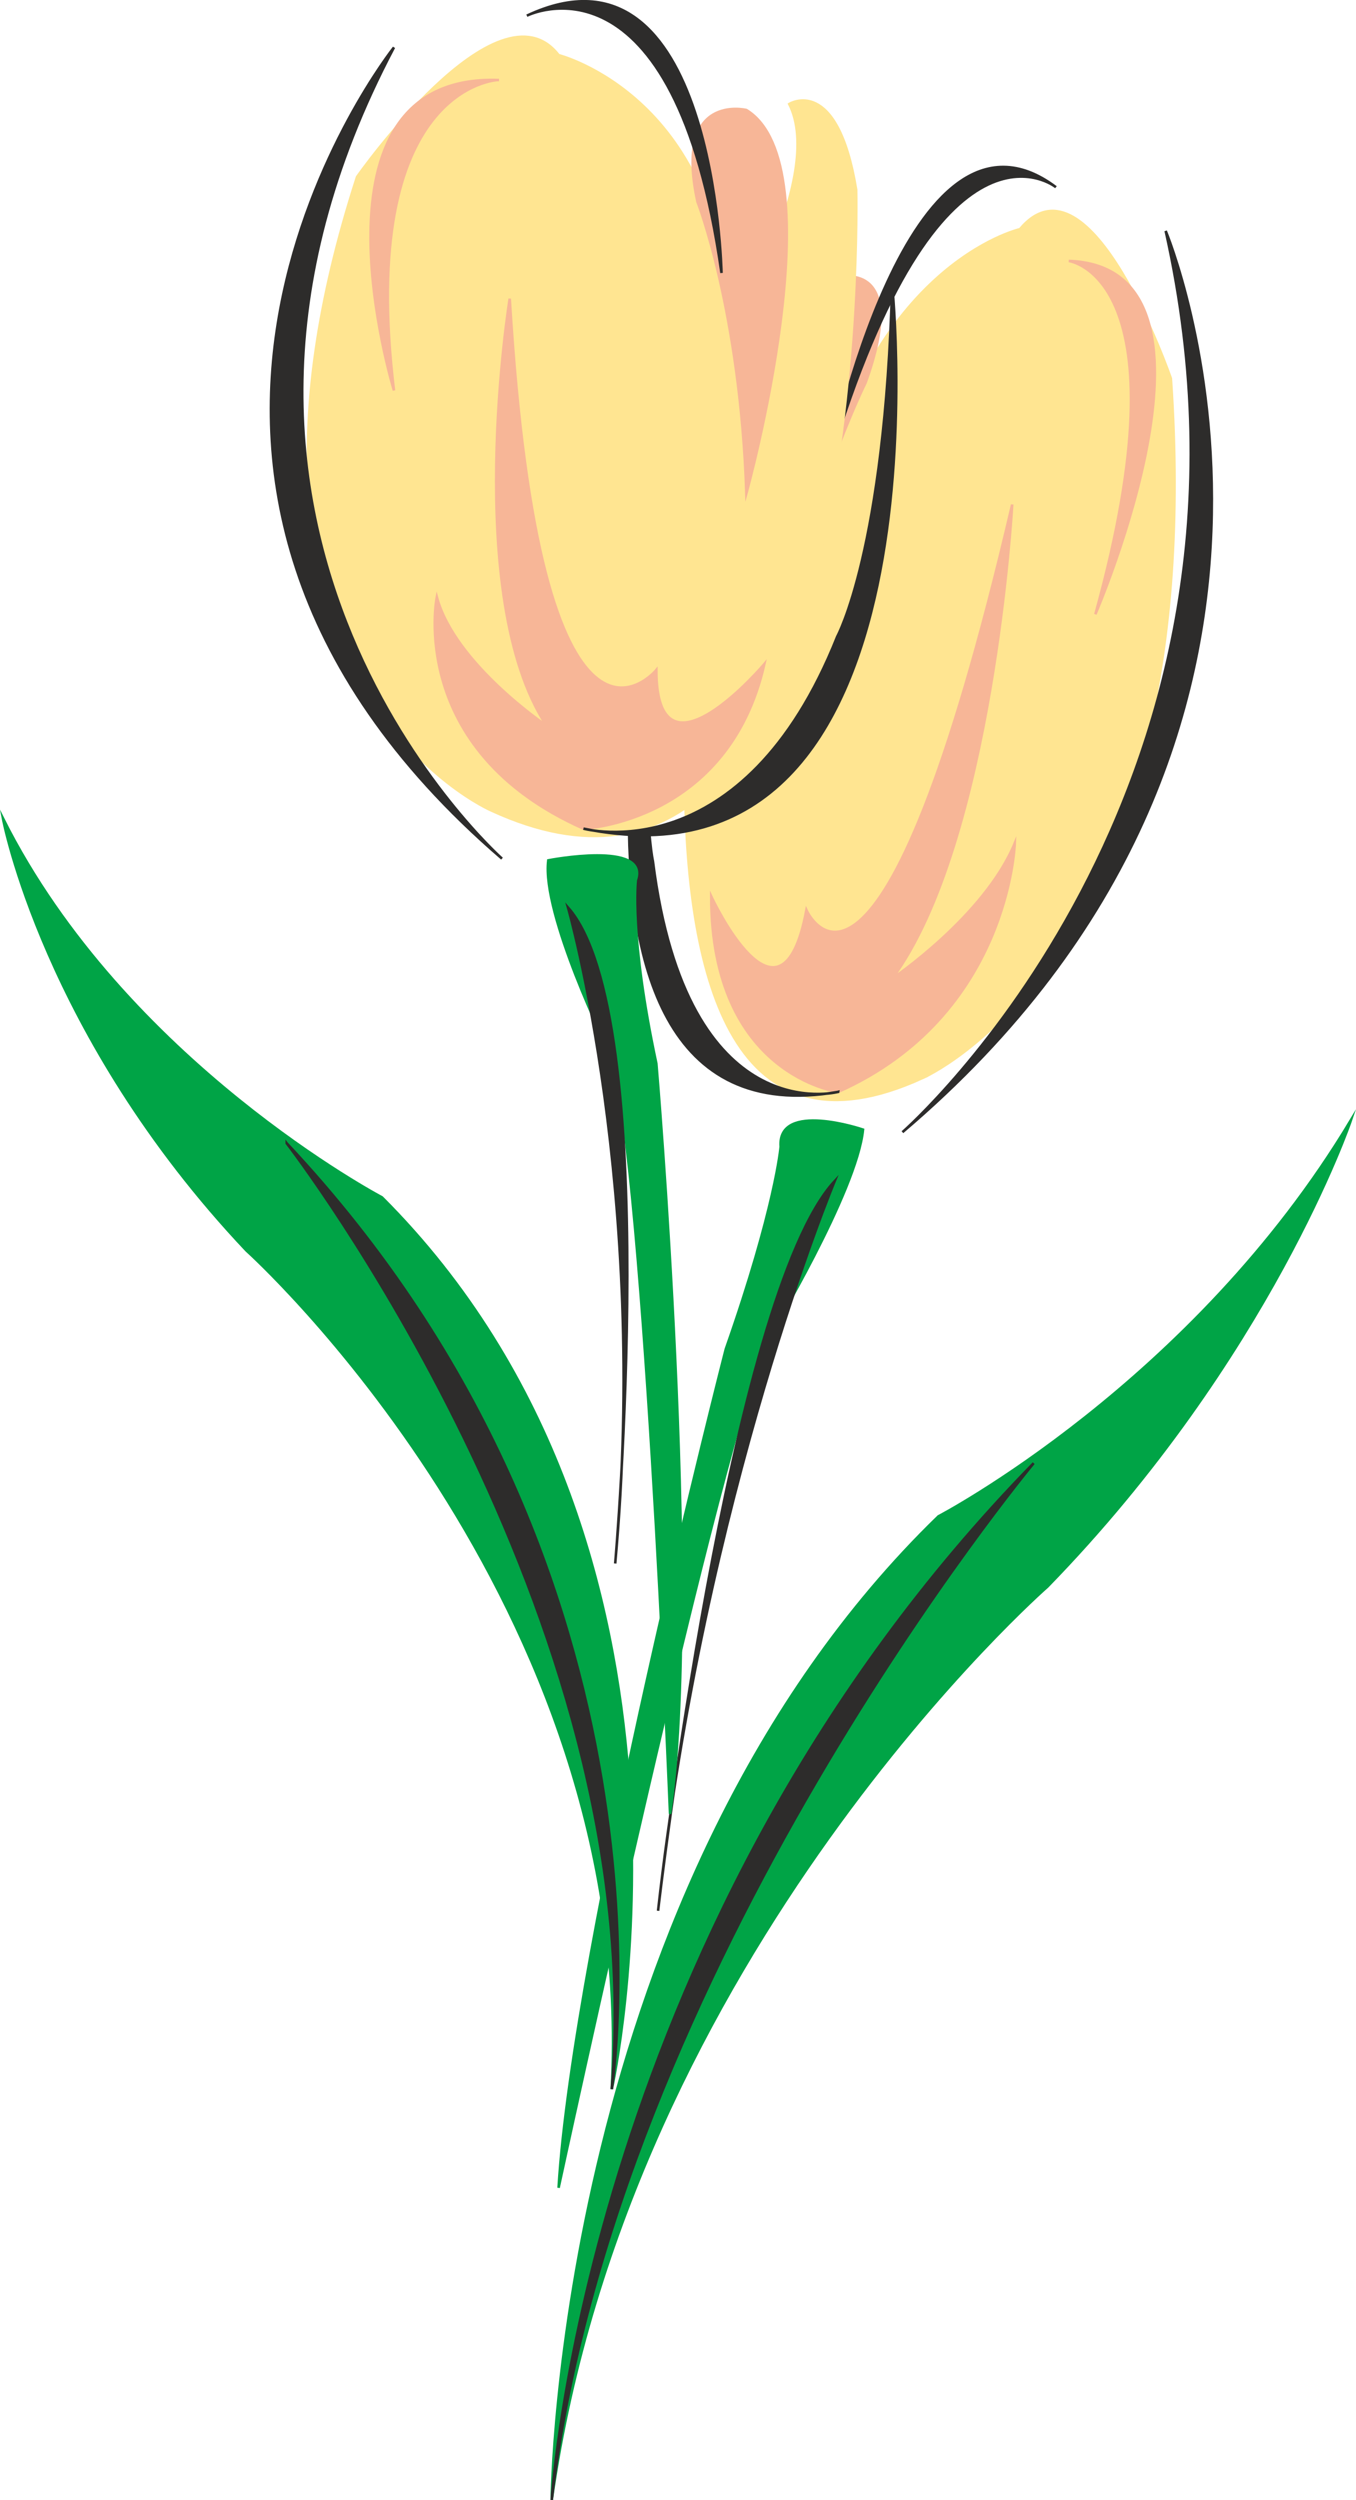 <svg height="279.889" viewBox="0 0 113.857 209.917" width="151.81" xmlns="http://www.w3.org/2000/svg"><path style="fill:#00a446;stroke:#00a446;stroke-width:.216;stroke-miterlimit:10.433" d="M305.342 415.329s-.432 5.112-4.608 16.992c0 0-12.816 49.896-14.04 70.416 0 0 13.968-64.728 17.712-71.496 0 0 7.344-12.168 7.848-17.352 0 0-7.2-2.448-6.912 1.44z" transform="translate(-239.792 -319.043)"/><path style="fill:#ffe591;stroke:#ffe591;stroke-width:.216;stroke-miterlimit:10.433" d="M317.222 409.569s24.192-10.296 20.88-58.752c0 0-6.768-19.584-12.672-12.528 0 0-13.32 3.024-17.496 25.344 0 0-4.464-15.408-.504-22.104 0 0-3.096-3.096-6.48 7.632 0 0-15.12 74.736 16.272 60.408z" transform="translate(-239.792 -319.043)"/><path style="fill:#f7b697;stroke:#f7b697;stroke-width:.216;stroke-miterlimit:10.433" d="M324.782 361.4s-1.584 28.297-10.08 39.817c0 0 7.776-5.256 10.296-11.376 0 0-.432 14.472-14.832 20.88 0 0-10.656-1.368-10.656-16.416 0 0 5.832 12.6 7.992 1.152 0 0 6.12 13.752 17.28-34.056zm4.752-20.447s10.08 1.296 2.232 29.664c0 0 12.6-29.16-2.232-29.664zM303.83 378.32s-1.08-31.32 6.624-36c0 0 5.688-1.295 2.016 8.857 0 0-5.04 10.08-8.64 27.144z" transform="translate(-239.792 -319.043)"/><path style="fill:#2d2c2b;stroke:#2d2c2b;stroke-width:.216;stroke-miterlimit:10.433" d="M337.67 338.433s17.568 41.976-22.104 75.672c0 0 32.688-28.512 22.104-75.672zm-9.216-3.673s-9.72-7.847-19.008 23.04c0 0 6.552-32.4 19.008-23.04zm-18.288 75.96s-12.672 3.385-15.552-19.367c0 0-1.944-8.496 2.16-33.408 0 0-15.552 57.816 13.392 52.776zm-.288 7.489s-10.944 26.208-14.832 61.272c0 0 5.976-51.696 14.832-61.272z" transform="translate(-239.792 -319.043)"/><path style="fill:#00a446;stroke:#00a446;stroke-width:.216;stroke-miterlimit:10.433" d="M286.118 528.945s.432-51.48 32.472-82.584c0 0 21.384-11.16 34.632-33.264 0 0-6.768 19.944-25.488 39.168 0 0-35.136 30.744-41.616 76.68z" transform="translate(-239.792 -319.043)"/><path style="fill:#2d2c2b;stroke:#2d2c2b;stroke-width:.216;stroke-miterlimit:10.433" d="M326.582 441.897s-35.208 42.336-40.464 87.048c0 0 2.952-48.672 40.464-87.048z" transform="translate(-239.792 -319.043)"/><path style="fill:#00a446;stroke:#00a446;stroke-width:.216;stroke-miterlimit:10.433" d="M293.174 392.937s-.576 4.608 1.728 15.408c0 0 3.816 44.712 1.152 63 0 0-2.304-57.96-5.184-64.152 0 0-5.616-11.376-5.04-15.912 0 0 8.496-1.656 7.344 1.656z" transform="translate(-239.792 -319.043)"/><path style="fill:#ffe591;stroke:#ffe591;stroke-width:.216;stroke-miterlimit:10.433" d="M281.078 387.105s-25.056-10.728-11.304-53.208c0 0 11.808-16.848 16.92-10.224 0 0 14.256 3.6 14.256 23.544 0 0 8.208-13.32 5.112-19.44 0 0 4.032-2.52 5.616 7.2 0 0 1.512 66.888-30.6 52.128z" transform="translate(-239.792 -319.043)"/><path style="fill:#f7b697;stroke:#f7b697;stroke-width:.216;stroke-miterlimit:10.433" d="M282.59 344.12s-4.032 25.057 3.096 35.857c0 0-7.704-5.184-9.216-10.8 0 0-2.592 12.816 12.312 19.44 0 0 12.168-.504 15.192-13.824 0 0-9.072 10.728-9.072.504 0 0-9.72 11.808-12.312-31.176zm-1.008-18.36s-11.808.505-8.712 26.065c0 0-8.136-26.568 8.712-26.064zm20.88 34.705s7.632-27.504 0-32.184c0 0-6.12-1.512-4.104 7.704 0 0 3.6 9.216 4.104 24.48z" transform="translate(-239.792 -319.043)"/><path style="fill:#2d2c2b;stroke:#2d2c2b;stroke-width:.216;stroke-miterlimit:10.433" d="M272.87 323.025s-28.44 35.784 9.072 68.112c0 0-30.672-27.216-9.072-68.112zm11.16-2.665s12.384-6.263 16.344 21.6c0 0-.576-29.015-16.344-21.6zm4.752 68.257s13.392 3.744 21.312-16.128c0 0 4.032-7.344 4.608-29.52 0 0 5.328 52.056-25.92 45.648zm-1.296 6.623s6.84 23.905 3.96 55.08c0 0 4.032-46.007-3.96-55.08z" transform="translate(-239.792 -319.043)"/><path style="fill:#00a446;stroke:#00a446;stroke-width:.216;stroke-miterlimit:10.433" d="M291.158 494.457s10.152-45.432-19.296-74.88c0 0-21.6-11.376-31.824-31.824 0 0 3.384 18.216 20.448 36.288 0 0 32.904 29.52 30.672 70.416z" transform="translate(-239.792 -319.043)"/><path style="fill:#2d2c2b;stroke:#2d2c2b;stroke-width:.216;stroke-miterlimit:10.433" d="M263.87 415.04s30.672 39.673 27.288 79.417c0 0 6.768-43.128-27.288-79.416z" transform="translate(-239.792 -319.043)"/></svg>
